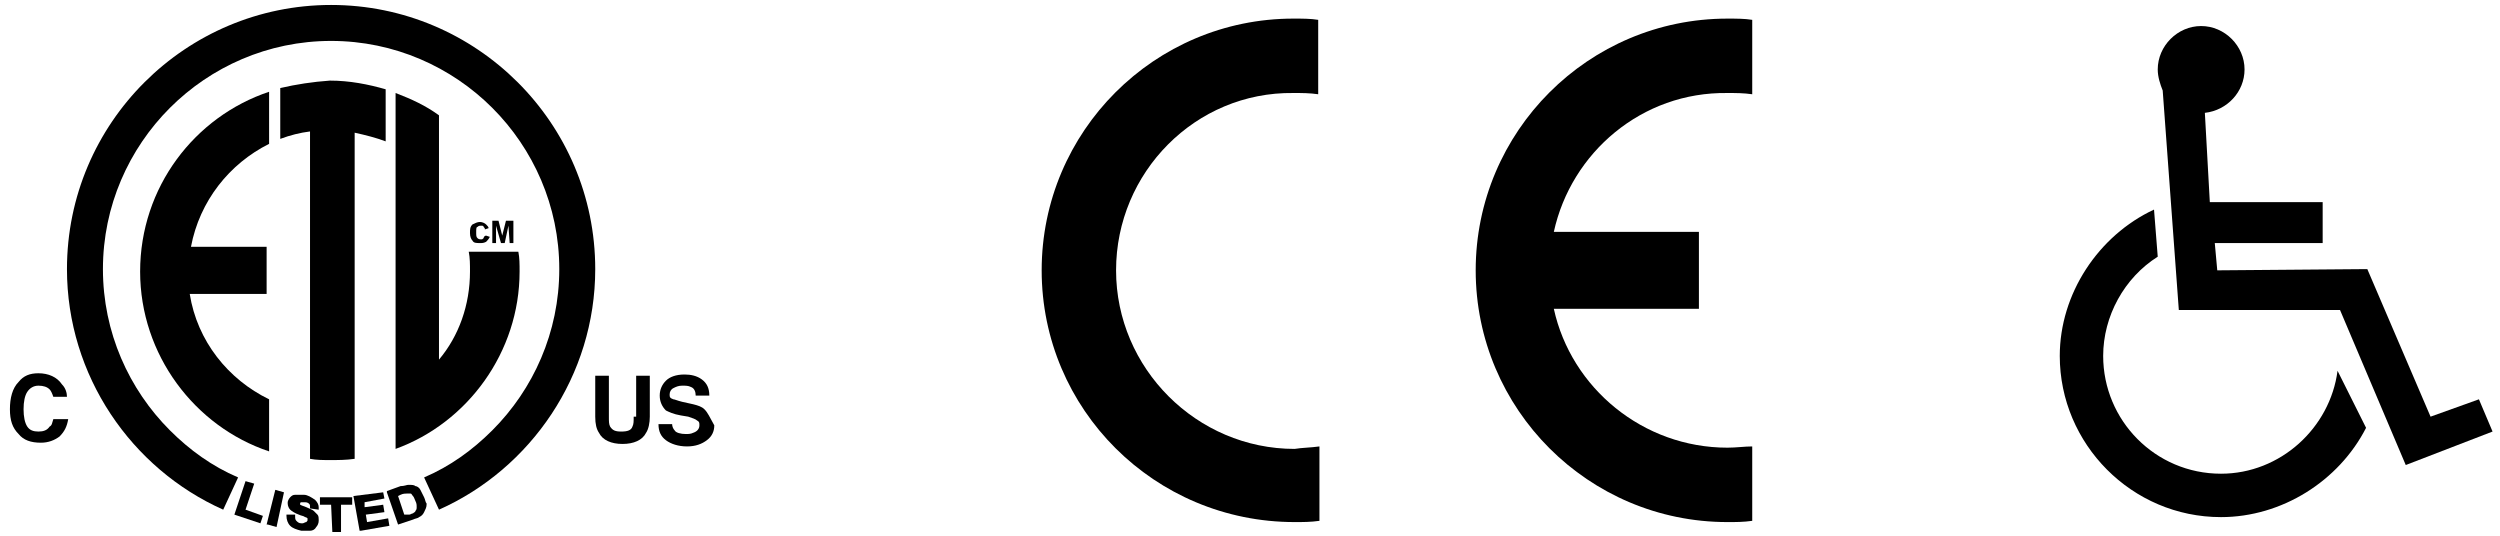 <?xml version="1.0" encoding="utf-8"?>
<!-- Generator: Adobe Illustrator 21.0.0, SVG Export Plug-In . SVG Version: 6.00 Build 0)  -->
<svg version="1.1" id="Layer_1" xmlns="http://www.w3.org/2000/svg" xmlns:xlink="http://www.w3.org/1999/xlink" x="0px" y="0px"
	 viewBox="0 0 201.6 43.2" style="enable-background:new 0 0 201.6 43.2;" xml:space="preserve">
<style type="text/css">
	.st0{fill-rule:evenodd;clip-rule:evenodd;}
</style>
<path d="M4,34.4c-0.2,0.3-0.5,0.4-0.9,0.4c-0.4,0-0.7-0.1-0.9-0.4C2,34.1,1.9,33.6,1.9,33c0-0.6,0.1-1.1,0.3-1.4
	c0.2-0.3,0.5-0.5,0.9-0.5c0.4,0,0.7,0.1,0.9,0.3c0.1,0.1,0.2,0.3,0.3,0.6h1.1c0-0.3-0.1-0.7-0.4-1c-0.4-0.6-1.1-0.9-1.9-0.9
	c-0.7,0-1.2,0.2-1.6,0.7C1,31.3,0.8,32.1,0.8,33c0,0.9,0.2,1.5,0.7,2c0.4,0.5,1,0.7,1.8,0.7c0.6,0,1.1-0.2,1.5-0.5
	c0.4-0.4,0.6-0.8,0.7-1.4H4.3C4.2,34.1,4.2,34.3,4,34.4"/>
<path d="M51.1,33.6c0,0.4,0,0.6-0.1,0.8c-0.1,0.3-0.4,0.4-0.9,0.4s-0.7-0.1-0.9-0.4c-0.1-0.2-0.1-0.4-0.1-0.8v-3.3H48v3.3
	c0,0.6,0.1,1,0.3,1.3c0.3,0.6,1,0.9,1.9,0.9c0.9,0,1.6-0.3,1.9-0.9c0.2-0.3,0.3-0.8,0.3-1.3v-3.3h-1.1V33.6z"/>
<path d="M56.8,33c-0.2-0.2-0.5-0.3-0.9-0.4l-0.9-0.2c-0.4-0.1-0.6-0.2-0.7-0.2C54,32.1,54,32,54,31.8c0-0.2,0.1-0.4,0.3-0.5
	c0.2-0.1,0.4-0.2,0.7-0.2c0.3,0,0.5,0,0.7,0.1c0.3,0.1,0.4,0.4,0.4,0.7h1.1c0-0.6-0.2-1-0.6-1.3c-0.4-0.3-0.9-0.4-1.4-0.4
	c-0.7,0-1.2,0.2-1.5,0.5c-0.3,0.3-0.5,0.7-0.5,1.2c0,0.5,0.2,0.9,0.5,1.2c0.2,0.1,0.6,0.3,1.2,0.4l0.6,0.1c0.3,0.1,0.6,0.2,0.7,0.3
	c0.2,0.1,0.2,0.2,0.2,0.4c0,0.3-0.2,0.5-0.5,0.6c-0.2,0.1-0.4,0.1-0.6,0.1c-0.4,0-0.8-0.1-0.9-0.3c-0.1-0.1-0.2-0.3-0.2-0.5h-1.1
	c0,0.6,0.2,1,0.6,1.3c0.4,0.3,1,0.5,1.7,0.5c0.7,0,1.2-0.2,1.6-0.5c0.4-0.3,0.6-0.7,0.6-1.2C57.2,33.6,57.1,33.3,56.8,33"/>
<path d="M26.7,0.4C15,0.4,5.4,9.9,5.4,21.7c0,8.6,5.2,16.1,12.6,19.4l1.2-2.6c-2.1-0.9-3.9-2.2-5.5-3.8c-3.3-3.3-5.4-7.9-5.4-13
	c0-5.1,2.1-9.7,5.4-13c3.3-3.3,7.9-5.4,13-5.4c5.1,0,9.7,2.1,13,5.4c3.3,3.3,5.4,7.9,5.4,13c0,5.1-2.1,9.7-5.4,13
	c-1.6,1.6-3.4,2.9-5.5,3.8l1.2,2.6C42.8,37.8,48,30.3,48,21.7C48,9.9,38.4,0.4,26.7,0.4"/>
<path d="M41.8,20.3h-4c0.1,0.5,0.1,1,0.1,1.6c0,2.7-0.9,5.2-2.5,7.1l0-19.7c-1.1-0.8-2.2-1.3-3.5-1.8v28.7c5.8-2.1,10-7.8,10-14.3
	C41.9,21.3,41.9,20.8,41.8,20.3"/>
<path d="M22.6,7.1v4.1c0.8-0.3,1.6-0.5,2.4-0.6V37c0.5,0.1,1.1,0.1,1.6,0.1c0.7,0,1.3,0,2-0.1V10.7c0.9,0.2,1.7,0.4,2.5,0.7V7.2
	c-1.4-0.4-2.9-0.7-4.5-0.7C25.2,6.6,23.9,6.8,22.6,7.1"/>
<path d="M11.3,21.9c0,6.7,4.4,12.5,10.4,14.5v-4.2c-3.3-1.6-5.8-4.7-6.4-8.5h6.2v-3.8h-6.1c0.7-3.7,3.1-6.7,6.3-8.3V7.4
	C15.7,9.4,11.3,15.1,11.3,21.9"/>
<path d="M39,19.2c-0.1,0.1-0.1,0.1-0.2,0.1c-0.1,0-0.2,0-0.3-0.1c-0.1-0.1-0.1-0.2-0.1-0.5c0-0.2,0-0.4,0.1-0.4
	c0.1-0.1,0.2-0.1,0.3-0.1c0.1,0,0.2,0,0.2,0.1c0.1,0.1,0.1,0.1,0.1,0.2l0.3-0.1c0-0.1-0.1-0.2-0.2-0.3c-0.1-0.1-0.3-0.2-0.5-0.2
	c-0.2,0-0.4,0.1-0.6,0.2c-0.2,0.2-0.2,0.4-0.2,0.7c0,0.3,0.1,0.5,0.2,0.6c0.1,0.2,0.3,0.2,0.6,0.2c0.2,0,0.3,0,0.5-0.1
	c0.1-0.1,0.2-0.2,0.3-0.4l-0.3-0.1C39.1,19,39,19.1,39,19.2"/>
<polygon points="40.8,17.8 40.5,19 40.2,17.8 39.7,17.8 39.7,19.6 40,19.6 40,18.2 40.4,19.6 40.7,19.6 41,18.2 41.1,19.6 
	41.4,19.6 41.4,17.8 "/>
<polygon points="20.5,39 19.8,38.8 18.9,41.5 18.9,41.5 21,42.2 21.2,41.6 19.8,41.1 "/>
<polygon points="21.5,42.3 21.6,42.3 22.3,42.5 22.9,39.7 22.2,39.5 "/>
<path d="M24.5,39.9c-0.1,0-0.2,0-0.3,0c-0.1,0-0.3,0-0.4,0c-0.2,0-0.3,0.1-0.4,0.2c-0.1,0.1-0.2,0.3-0.2,0.4c0,0,0,0.1,0,0.1
	c0,0.2,0.1,0.4,0.2,0.5c0.1,0.1,0.4,0.3,0.7,0.4c0.2,0.1,0.4,0.1,0.5,0.2c0.1,0,0.2,0.1,0.2,0.1c0,0,0,0.1,0,0.1c0,0,0,0,0,0
	c0,0.1,0,0.1-0.1,0.2c-0.1,0-0.2,0.1-0.3,0.1c0,0-0.1,0-0.1,0c-0.2,0-0.3-0.1-0.4-0.2c-0.1-0.1-0.1-0.2-0.1-0.4l0-0.1l-0.7,0l0,0.1
	c0,0.3,0.1,0.6,0.3,0.8c0.2,0.2,0.5,0.3,0.9,0.4c0.1,0,0.2,0,0.3,0c0.1,0,0.3,0,0.4,0c0.2,0,0.4-0.1,0.5-0.3
	c0.1-0.1,0.2-0.3,0.2-0.5c0,0,0-0.1,0-0.1c0-0.1,0-0.3-0.1-0.4c-0.1-0.1-0.2-0.2-0.3-0.3c-0.1-0.1-0.4-0.2-0.6-0.3
	c-0.3-0.1-0.5-0.2-0.5-0.2c0,0,0-0.1,0-0.1c0,0,0,0,0,0c0,0,0-0.1,0.1-0.1c0.1,0,0.1,0,0.2,0c0,0,0.1,0,0.1,0c0.2,0,0.3,0.1,0.3,0.1
	c0.1,0.1,0.1,0.1,0.1,0.3l0,0.1l0.7,0.1l0-0.1c0,0,0-0.1,0-0.1c0-0.2-0.1-0.4-0.3-0.6C25.1,40.1,24.8,39.9,24.5,39.9"/>
<polygon points="28.4,40.1 25.8,40.1 25.8,40.7 26.7,40.7 26.8,42.9 26.8,42.9 27.5,42.9 27.5,40.7 28.4,40.7 "/>
<polygon points="29.6,42.1 29.5,41.5 31,41.3 30.9,40.7 29.4,40.9 29.4,40.5 31,40.2 30.9,39.7 28.5,40 29,42.8 29.1,42.8 
	31.4,42.4 31.3,41.8 "/>
<path d="M34.2,40.1c-0.1-0.2-0.2-0.4-0.3-0.6c-0.1-0.2-0.3-0.3-0.4-0.3c-0.1-0.1-0.3-0.1-0.5-0.1c0,0-0.1,0-0.1,0
	c-0.1,0-0.3,0.1-0.6,0.1l-1.1,0.4l0,0.1l0.9,2.6l1.2-0.4c0.2-0.1,0.4-0.1,0.5-0.2c0.2-0.1,0.3-0.2,0.4-0.4c0.1-0.2,0.2-0.4,0.2-0.6
	c0,0,0,0,0-0.1C34.3,40.5,34.3,40.3,34.2,40.1 M32.6,41.5l-0.5-1.5l0.2-0.1c0.2-0.1,0.4-0.1,0.5-0.1c0,0,0.1,0,0.1,0
	c0.1,0,0.1,0,0.2,0c0.1,0,0.1,0.1,0.2,0.2c0.1,0.1,0.1,0.2,0.2,0.4c0.1,0.2,0.1,0.3,0.1,0.5v0c0,0.1,0,0.2-0.1,0.3
	c0,0.1-0.1,0.1-0.2,0.2c-0.1,0-0.2,0.1-0.3,0.1L32.6,41.5z"/>
<g>
	<g>
		<path class="st0" d="M106.4,36v6c-0.7,0.1-1.3,0.1-2,0.1C93.1,42.1,84,33,84,21.8c0-11.2,9.1-20.3,20.3-20.3c0.7,0,1.4,0,2,0.1
			l0,0v6c-0.7-0.1-1.3-0.1-2-0.1C96.4,7.4,90,13.9,90,21.8c0,7.9,6.5,14.4,14.4,14.4C105,36.1,105.7,36.1,106.4,36L106.4,36z"/>
		<path class="st0" d="M125.3,18.7H137v6.2h-11.7c1.4,6.4,7.2,11.2,14,11.2c0.7,0,1.4-0.1,2-0.1h0v6c-0.7,0.1-1.3,0.1-2,0.1
			c-11.2,0-20.3-9.1-20.3-20.3c0-11.2,9.1-20.3,20.3-20.3c0.7,0,1.4,0,2,0.1h0v6c-0.7-0.1-1.3-0.1-2-0.1
			C132.4,7.4,126.7,12.3,125.3,18.7L125.3,18.7z"/>
	</g>
</g>
<path d="M177.8,9.1c1.8-0.2,3.2-1.7,3.2-3.5c0-1.9-1.6-3.5-3.5-3.5s-3.5,1.6-3.5,3.5c0,0.6,0.2,1.2,0.4,1.7l1.3,17.7l13,0l5.3,12.5
	l7-2.7l-1.1-2.6l-3.9,1.4l-5.1-11.9l-12.1,0.1l-0.2-2.2l8.7,0v-3.3l-9.1,0L177.8,9.1z"/>
<path d="M190.8,34.5c-2.2,4.3-6.8,7.2-11.7,7.2c-7.2,0-13-5.9-13-13c0-5,3.1-9.7,7.6-11.8l0.3,3.8c-2.7,1.7-4.4,4.8-4.4,8
	c0,5.2,4.2,9.5,9.5,9.5c4.8,0,8.8-3.7,9.4-8.3L190.8,34.5z"/>
</svg>
